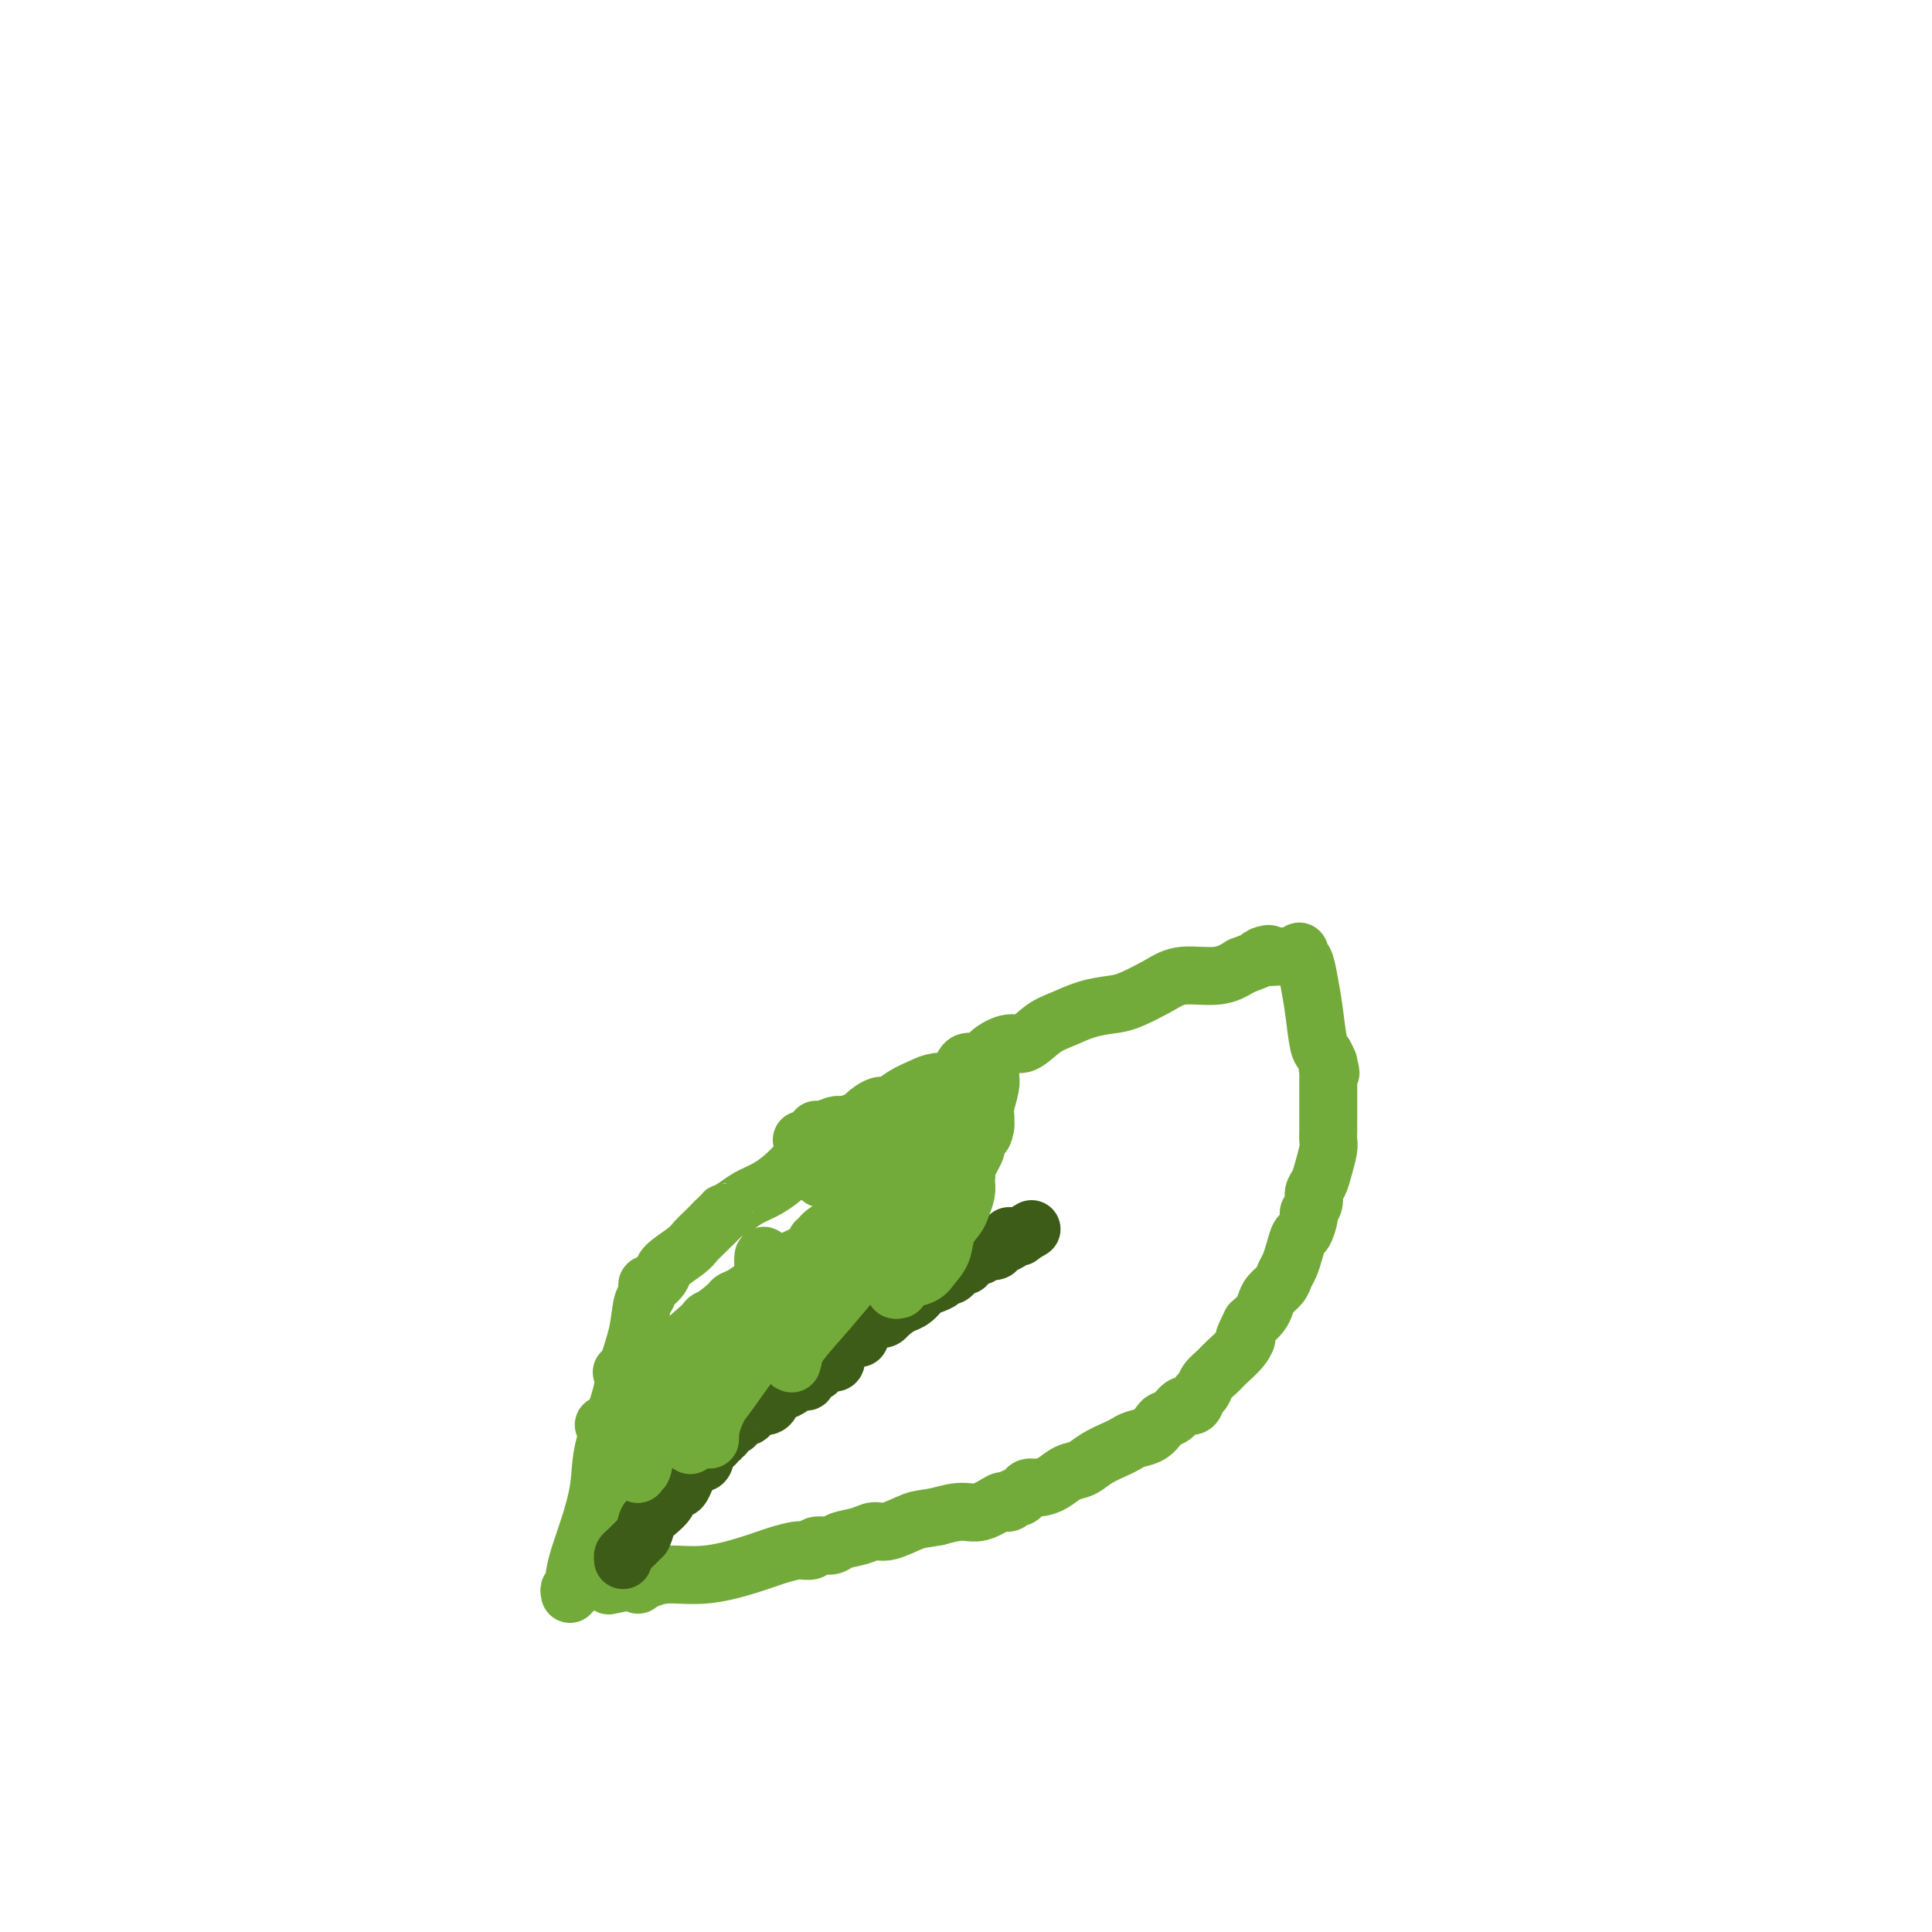 <svg viewBox='0 0 400 400' version='1.1' xmlns='http://www.w3.org/2000/svg' xmlns:xlink='http://www.w3.org/1999/xlink'><g fill='none' stroke='#73AB3A' stroke-width='12' stroke-linecap='round' stroke-linejoin='round'><path d='M118,330c-0.112,-0.443 -0.224,-0.886 0,-1c0.224,-0.114 0.784,0.101 1,0c0.216,-0.101 0.090,-0.517 0,-1c-0.090,-0.483 -0.142,-1.035 0,-2c0.142,-0.965 0.479,-2.345 1,-4c0.521,-1.655 1.228,-3.585 2,-6c0.772,-2.415 1.611,-5.315 2,-8c0.389,-2.685 0.327,-5.153 1,-8c0.673,-2.847 2.079,-6.071 3,-9c0.921,-2.929 1.357,-5.563 2,-8c0.643,-2.437 1.495,-4.676 2,-7c0.505,-2.324 0.665,-4.734 1,-6c0.335,-1.266 0.846,-1.388 1,-2c0.154,-0.612 -0.050,-1.715 0,-2c0.050,-0.285 0.355,0.247 1,0c0.645,-0.247 1.629,-1.273 2,-2c0.371,-0.727 0.130,-1.153 1,-2c0.870,-0.847 2.852,-2.114 4,-3c1.148,-0.886 1.463,-1.393 2,-2c0.537,-0.607 1.296,-1.316 2,-2c0.704,-0.684 1.352,-1.342 2,-2'/><path d='M148,253c2.533,-2.430 1.864,-2.005 2,-2c0.136,0.005 1.075,-0.411 2,-1c0.925,-0.589 1.835,-1.350 3,-2c1.165,-0.650 2.585,-1.189 4,-2c1.415,-0.811 2.825,-1.895 4,-3c1.175,-1.105 2.116,-2.233 3,-3c0.884,-0.767 1.712,-1.174 3,-2c1.288,-0.826 3.034,-2.072 4,-3c0.966,-0.928 1.150,-1.540 2,-2c0.850,-0.460 2.365,-0.770 3,-1c0.635,-0.230 0.390,-0.380 1,-1c0.610,-0.620 2.076,-1.711 3,-2c0.924,-0.289 1.305,0.223 2,0c0.695,-0.223 1.704,-1.182 3,-2c1.296,-0.818 2.879,-1.496 4,-2c1.121,-0.504 1.779,-0.834 3,-1c1.221,-0.166 3.006,-0.168 4,-1c0.994,-0.832 1.199,-2.493 2,-3c0.801,-0.507 2.199,0.142 3,0c0.801,-0.142 1.007,-1.073 2,-2c0.993,-0.927 2.774,-1.849 4,-2c1.226,-0.151 1.896,0.468 3,0c1.104,-0.468 2.642,-2.021 4,-3c1.358,-0.979 2.537,-1.382 4,-2c1.463,-0.618 3.210,-1.452 5,-2c1.790,-0.548 3.622,-0.811 5,-1c1.378,-0.189 2.300,-0.305 4,-1c1.700,-0.695 4.177,-1.970 6,-3c1.823,-1.030 2.991,-1.816 5,-2c2.009,-0.184 4.860,0.233 7,0c2.140,-0.233 3.570,-1.117 5,-2'/><path d='M257,200c9.448,-3.542 4.569,-2.395 4,-2c-0.569,0.395 3.171,0.040 5,0c1.829,-0.040 1.747,0.235 2,0c0.253,-0.235 0.841,-0.979 1,-1c0.159,-0.021 -0.112,0.681 0,1c0.112,0.319 0.607,0.256 1,1c0.393,0.744 0.683,2.296 1,4c0.317,1.704 0.662,3.560 1,6c0.338,2.440 0.668,5.465 1,7c0.332,1.535 0.666,1.582 1,2c0.334,0.418 0.667,1.209 1,2'/><path d='M275,220c0.928,3.736 0.249,1.576 0,1c-0.249,-0.576 -0.067,0.432 0,1c0.067,0.568 0.018,0.694 0,1c-0.018,0.306 -0.005,0.790 0,2c0.005,1.210 0.001,3.147 0,4c-0.001,0.853 -0.000,0.623 0,1c0.000,0.377 -0.000,1.361 0,2c0.000,0.639 0.001,0.932 0,1c-0.001,0.068 -0.003,-0.088 0,0c0.003,0.088 0.012,0.422 0,1c-0.012,0.578 -0.046,1.401 0,2c0.046,0.599 0.171,0.975 0,2c-0.171,1.025 -0.638,2.699 -1,4c-0.362,1.301 -0.618,2.230 -1,3c-0.382,0.770 -0.890,1.380 -1,2c-0.110,0.620 0.178,1.250 0,2c-0.178,0.750 -0.821,1.621 -1,2c-0.179,0.379 0.107,0.265 0,1c-0.107,0.735 -0.606,2.318 -1,3c-0.394,0.682 -0.682,0.462 -1,1c-0.318,0.538 -0.666,1.835 -1,3c-0.334,1.165 -0.653,2.199 -1,3c-0.347,0.801 -0.722,1.369 -1,2c-0.278,0.631 -0.458,1.324 -1,2c-0.542,0.676 -1.444,1.336 -2,2c-0.556,0.664 -0.765,1.333 -1,2c-0.235,0.667 -0.496,1.334 -1,2c-0.504,0.666 -1.252,1.333 -2,2'/><path d='M259,274c-2.219,4.467 -1.267,3.136 -1,3c0.267,-0.136 -0.152,0.923 -1,2c-0.848,1.077 -2.125,2.171 -3,3c-0.875,0.829 -1.347,1.393 -2,2c-0.653,0.607 -1.487,1.257 -2,2c-0.513,0.743 -0.703,1.579 -1,2c-0.297,0.421 -0.699,0.428 -1,1c-0.301,0.572 -0.500,1.710 -1,2c-0.500,0.290 -1.302,-0.269 -2,0c-0.698,0.269 -1.293,1.367 -2,2c-0.707,0.633 -1.527,0.800 -2,1c-0.473,0.200 -0.600,0.434 -1,1c-0.400,0.566 -1.072,1.464 -2,2c-0.928,0.536 -2.110,0.711 -3,1c-0.890,0.289 -1.487,0.692 -2,1c-0.513,0.308 -0.941,0.520 -2,1c-1.059,0.480 -2.748,1.229 -4,2c-1.252,0.771 -2.065,1.565 -3,2c-0.935,0.435 -1.991,0.512 -3,1c-1.009,0.488 -1.972,1.389 -3,2c-1.028,0.611 -2.121,0.933 -3,1c-0.879,0.067 -1.545,-0.122 -2,0c-0.455,0.122 -0.700,0.555 -1,1c-0.300,0.445 -0.655,0.902 -1,1c-0.345,0.098 -0.679,-0.162 -1,0c-0.321,0.162 -0.629,0.747 -1,1c-0.371,0.253 -0.804,0.176 -1,0c-0.196,-0.176 -0.156,-0.449 -1,0c-0.844,0.449 -2.573,1.621 -4,2c-1.427,0.379 -2.550,-0.035 -4,0c-1.450,0.035 -3.225,0.517 -5,1'/><path d='M194,314c-3.190,0.566 -3.663,0.480 -5,1c-1.337,0.520 -3.536,1.646 -5,2c-1.464,0.354 -2.193,-0.064 -3,0c-0.807,0.064 -1.692,0.609 -3,1c-1.308,0.391 -3.037,0.626 -4,1c-0.963,0.374 -1.158,0.885 -2,1c-0.842,0.115 -2.332,-0.166 -3,0c-0.668,0.166 -0.516,0.779 -1,1c-0.484,0.221 -1.606,0.051 -2,0c-0.394,-0.051 -0.062,0.019 0,0c0.062,-0.019 -0.146,-0.125 -1,0c-0.854,0.125 -2.355,0.482 -4,1c-1.645,0.518 -3.435,1.196 -6,2c-2.565,0.804 -5.906,1.732 -9,2c-3.094,0.268 -5.943,-0.124 -8,0c-2.057,0.124 -3.323,0.764 -4,1c-0.677,0.236 -0.765,0.067 -1,0c-0.235,-0.067 -0.618,-0.034 -1,0'/><path d='M132,327c-10.333,2.167 -5.167,1.083 0,0'/><path d='M132,328c0.000,0.000 0.100,0.100 0.1,0.1'/></g>
<g fill='none' stroke='#3D5C18' stroke-width='12' stroke-linecap='round' stroke-linejoin='round'><path d='M129,323c-0.044,-0.378 -0.089,-0.756 0,-1c0.089,-0.244 0.311,-0.356 1,-1c0.689,-0.644 1.844,-1.822 3,-3'/><path d='M133,318c0.757,-1.362 0.651,-2.267 1,-3c0.349,-0.733 1.154,-1.293 2,-2c0.846,-0.707 1.732,-1.560 2,-2c0.268,-0.440 -0.082,-0.466 0,-1c0.082,-0.534 0.596,-1.577 1,-2c0.404,-0.423 0.699,-0.225 1,0c0.301,0.225 0.609,0.477 1,0c0.391,-0.477 0.864,-1.684 1,-2c0.136,-0.316 -0.066,0.257 0,0c0.066,-0.257 0.400,-1.346 1,-2c0.600,-0.654 1.466,-0.873 2,-1c0.534,-0.127 0.736,-0.163 1,-1c0.264,-0.837 0.592,-2.477 1,-3c0.408,-0.523 0.898,0.071 1,0c0.102,-0.071 -0.184,-0.806 0,-1c0.184,-0.194 0.837,0.155 1,0c0.163,-0.155 -0.163,-0.812 0,-1c0.163,-0.188 0.814,0.094 1,0c0.186,-0.094 -0.095,-0.565 0,-1c0.095,-0.435 0.564,-0.833 1,-1c0.436,-0.167 0.837,-0.101 1,0c0.163,0.101 0.086,0.237 0,0c-0.086,-0.237 -0.183,-0.846 0,-1c0.183,-0.154 0.646,0.147 1,0c0.354,-0.147 0.601,-0.744 1,-1c0.399,-0.256 0.951,-0.172 1,0c0.049,0.172 -0.404,0.433 0,0c0.404,-0.433 1.665,-1.559 2,-2c0.335,-0.441 -0.256,-0.196 0,0c0.256,0.196 1.359,0.342 2,0c0.641,-0.342 0.821,-1.171 1,-2'/><path d='M160,289c2.356,-1.729 1.746,-1.051 2,-1c0.254,0.051 1.372,-0.525 2,-1c0.628,-0.475 0.764,-0.849 1,-1c0.236,-0.151 0.570,-0.078 1,0c0.430,0.078 0.955,0.162 1,0c0.045,-0.162 -0.391,-0.569 0,-1c0.391,-0.431 1.610,-0.886 2,-1c0.390,-0.114 -0.050,0.114 0,0c0.050,-0.114 0.588,-0.571 1,-1c0.412,-0.429 0.698,-0.831 1,-1c0.302,-0.169 0.620,-0.105 1,0c0.380,0.105 0.822,0.250 1,0c0.178,-0.250 0.093,-0.894 0,-1c-0.093,-0.106 -0.193,0.326 0,0c0.193,-0.326 0.677,-1.411 1,-2c0.323,-0.589 0.483,-0.684 1,-1c0.517,-0.316 1.392,-0.855 2,-1c0.608,-0.145 0.949,0.102 1,0c0.051,-0.102 -0.189,-0.553 0,-1c0.189,-0.447 0.807,-0.890 1,-1c0.193,-0.110 -0.040,0.114 0,0c0.040,-0.114 0.353,-0.565 1,-1c0.647,-0.435 1.627,-0.852 2,-1c0.373,-0.148 0.139,-0.026 0,0c-0.139,0.026 -0.181,-0.045 0,0c0.181,0.045 0.587,0.204 1,0c0.413,-0.204 0.832,-0.773 1,-1c0.168,-0.227 0.084,-0.114 0,0'/><path d='M184,272c3.811,-2.793 1.339,-1.277 1,-1c-0.339,0.277 1.456,-0.685 2,-1c0.544,-0.315 -0.163,0.018 0,0c0.163,-0.018 1.196,-0.387 2,-1c0.804,-0.613 1.380,-1.468 2,-2c0.620,-0.532 1.283,-0.739 2,-1c0.717,-0.261 1.489,-0.577 2,-1c0.511,-0.423 0.763,-0.955 1,-1c0.237,-0.045 0.459,0.395 1,0c0.541,-0.395 1.402,-1.627 2,-2c0.598,-0.373 0.934,0.111 1,0c0.066,-0.111 -0.136,-0.818 0,-1c0.136,-0.182 0.611,0.162 1,0c0.389,-0.162 0.693,-0.828 1,-1c0.307,-0.172 0.616,0.150 1,0c0.384,-0.150 0.842,-0.771 1,-1c0.158,-0.229 0.016,-0.064 0,0c-0.016,0.064 0.094,0.029 0,0c-0.094,-0.029 -0.393,-0.050 0,0c0.393,0.050 1.478,0.171 2,0c0.522,-0.171 0.483,-0.634 1,-1c0.517,-0.366 1.592,-0.634 2,-1c0.408,-0.366 0.151,-0.830 0,-1c-0.151,-0.170 -0.194,-0.046 0,0c0.194,0.046 0.627,0.013 1,0c0.373,-0.013 0.687,-0.007 1,0'/><path d='M211,256c4.500,-2.667 2.250,-1.333 0,0'/><path d='M211,256c0.000,0.000 0.100,0.100 0.1,0.1'/></g>
<g fill='none' stroke='#73AB3A' stroke-width='12' stroke-linecap='round' stroke-linejoin='round'><path d='M125,295c0.000,0.000 0.100,0.100 0.1,0.1'/><path d='M132,305c0.000,0.000 0.100,0.100 0.1,0.1'/><path d='M132,305c0.025,0.147 0.051,0.294 0,0c-0.051,-0.294 -0.178,-1.029 0,-1c0.178,0.029 0.663,0.822 1,0c0.337,-0.822 0.528,-3.259 1,-5c0.472,-1.741 1.227,-2.785 2,-4c0.773,-1.215 1.565,-2.601 2,-4c0.435,-1.399 0.513,-2.813 1,-4c0.487,-1.187 1.384,-2.149 2,-3c0.616,-0.851 0.953,-1.591 1,-2c0.047,-0.409 -0.195,-0.486 0,-1c0.195,-0.514 0.827,-1.465 1,-2c0.173,-0.535 -0.112,-0.654 0,-1c0.112,-0.346 0.620,-0.920 1,-1c0.380,-0.080 0.630,0.334 1,0c0.370,-0.334 0.858,-1.417 1,-2c0.142,-0.583 -0.064,-0.667 0,-1c0.064,-0.333 0.396,-0.915 1,-1c0.604,-0.085 1.478,0.328 2,0c0.522,-0.328 0.692,-1.396 1,-2c0.308,-0.604 0.755,-0.743 1,-1c0.245,-0.257 0.288,-0.632 1,-1c0.712,-0.368 2.092,-0.727 3,-1c0.908,-0.273 1.345,-0.458 2,-1c0.655,-0.542 1.529,-1.442 2,-2c0.471,-0.558 0.540,-0.776 1,-1c0.460,-0.224 1.311,-0.455 2,-1c0.689,-0.545 1.215,-1.406 2,-2c0.785,-0.594 1.829,-0.922 2,-1c0.171,-0.078 -0.531,0.094 0,0c0.531,-0.094 2.295,-0.456 3,-1c0.705,-0.544 0.353,-1.272 0,-2'/><path d='M169,257c4.088,-3.458 1.308,-1.602 1,-1c-0.308,0.602 1.858,-0.049 3,-1c1.142,-0.951 1.262,-2.200 2,-3c0.738,-0.800 2.095,-1.149 3,-2c0.905,-0.851 1.357,-2.204 2,-3c0.643,-0.796 1.478,-1.036 3,-2c1.522,-0.964 3.732,-2.653 6,-5c2.268,-2.347 4.592,-5.353 6,-7c1.408,-1.647 1.898,-1.934 3,-3c1.102,-1.066 2.817,-2.909 4,-4c1.183,-1.091 1.833,-1.428 2,-2c0.167,-0.572 -0.150,-1.379 0,-2c0.150,-0.621 0.769,-1.057 1,-1c0.231,0.057 0.076,0.605 0,1c-0.076,0.395 -0.073,0.635 0,1c0.073,0.365 0.216,0.855 0,2c-0.216,1.145 -0.790,2.946 -1,4c-0.210,1.054 -0.057,1.361 0,2c0.057,0.639 0.016,1.611 0,2c-0.016,0.389 -0.008,0.194 0,0'/><path d='M204,233c-0.321,2.262 -0.625,1.919 -1,2c-0.375,0.081 -0.821,0.588 -1,1c-0.179,0.412 -0.090,0.731 0,1c0.090,0.269 0.181,0.490 0,1c-0.181,0.510 -0.633,1.309 -1,2c-0.367,0.691 -0.648,1.275 -1,2c-0.352,0.725 -0.776,1.590 -1,2c-0.224,0.410 -0.249,0.365 -1,1c-0.751,0.635 -2.228,1.948 -3,3c-0.772,1.052 -0.838,1.841 -1,2c-0.162,0.159 -0.421,-0.312 -1,0c-0.579,0.312 -1.479,1.408 -2,2c-0.521,0.592 -0.662,0.682 -1,1c-0.338,0.318 -0.873,0.866 -1,1c-0.127,0.134 0.155,-0.144 0,0c-0.155,0.144 -0.746,0.711 -2,1c-1.254,0.289 -3.170,0.298 -5,1c-1.830,0.702 -3.573,2.095 -5,3c-1.427,0.905 -2.538,1.320 -4,2c-1.462,0.680 -3.275,1.623 -4,2c-0.725,0.377 -0.363,0.189 0,0'/><path d='M161,268c0.566,-0.470 1.132,-0.940 3,-2c1.868,-1.060 5.039,-2.710 8,-4c2.961,-1.290 5.711,-2.219 7,-3c1.289,-0.781 1.116,-1.415 3,-3c1.884,-1.585 5.825,-4.121 9,-6c3.175,-1.879 5.583,-3.102 7,-4c1.417,-0.898 1.844,-1.471 2,-2c0.156,-0.529 0.043,-1.012 0,-1c-0.043,0.012 -0.015,0.521 0,1c0.015,0.479 0.016,0.929 0,1c-0.016,0.071 -0.050,-0.236 0,0c0.050,0.236 0.183,1.014 0,2c-0.183,0.986 -0.682,2.179 -1,3c-0.318,0.821 -0.454,1.270 -1,2c-0.546,0.730 -1.502,1.739 -2,3c-0.498,1.261 -0.539,2.772 -1,4c-0.461,1.228 -1.342,2.172 -2,3c-0.658,0.828 -1.094,1.542 -2,2c-0.906,0.458 -2.282,0.662 -3,1c-0.718,0.338 -0.776,0.811 -1,1c-0.224,0.189 -0.612,0.095 -1,0'/><path d='M186,266c-1.400,1.311 -0.400,1.089 0,1c0.400,-0.089 0.200,-0.044 0,0'/><path d='M189,254c0.039,0.039 0.078,0.078 0,0c-0.078,-0.078 -0.274,-0.273 -1,0c-0.726,0.273 -1.983,1.012 -3,2c-1.017,0.988 -1.793,2.223 -3,3c-1.207,0.777 -2.843,1.094 -4,2c-1.157,0.906 -1.833,2.400 -3,3c-1.167,0.600 -2.823,0.306 -4,1c-1.177,0.694 -1.874,2.375 -3,3c-1.126,0.625 -2.683,0.192 -5,1c-2.317,0.808 -5.396,2.857 -8,4c-2.604,1.143 -4.733,1.382 -7,2c-2.267,0.618 -4.670,1.616 -7,3c-2.330,1.384 -4.586,3.155 -6,4c-1.414,0.845 -1.987,0.762 -3,1c-1.013,0.238 -2.465,0.795 -3,1c-0.535,0.205 -0.153,0.059 0,0c0.153,-0.059 0.076,-0.029 0,0'/><path d='M133,283c0.996,0.248 1.991,0.496 4,-1c2.009,-1.496 5.030,-4.735 9,-8c3.970,-3.265 8.888,-6.554 11,-8c2.112,-1.446 1.417,-1.047 3,-2c1.583,-0.953 5.443,-3.256 9,-6c3.557,-2.744 6.810,-5.928 10,-8c3.190,-2.072 6.316,-3.032 8,-4c1.684,-0.968 1.925,-1.942 2,-2c0.075,-0.058 -0.018,0.801 0,1c0.018,0.199 0.146,-0.263 0,0c-0.146,0.263 -0.567,1.251 -1,2c-0.433,0.749 -0.879,1.261 -1,2c-0.121,0.739 0.083,1.707 0,2c-0.083,0.293 -0.454,-0.089 -1,0c-0.546,0.089 -1.267,0.649 -2,2c-0.733,1.351 -1.478,3.493 -3,6c-1.522,2.507 -3.820,5.377 -6,8c-2.180,2.623 -4.242,4.997 -6,7c-1.758,2.003 -3.214,3.633 -4,5c-0.786,1.367 -0.903,2.471 -1,3c-0.097,0.529 -0.172,0.484 0,0c0.172,-0.484 0.593,-1.408 0,-3c-0.593,-1.592 -2.198,-3.852 -3,-6c-0.802,-2.148 -0.801,-4.185 -1,-6c-0.199,-1.815 -0.600,-3.407 -1,-5'/><path d='M159,262c-1.000,-3.333 -1.000,-1.667 -1,-1c0.000,0.667 0.000,0.333 0,0'/><path d='M154,277c-0.279,-0.301 -0.558,-0.601 -1,1c-0.442,1.601 -1.047,5.104 -2,8c-0.953,2.896 -2.255,5.184 -3,7c-0.745,1.816 -0.932,3.159 -1,4c-0.068,0.841 -0.018,1.181 0,1c0.018,-0.181 0.005,-0.884 0,-1c-0.005,-0.116 -0.001,0.353 0,0c0.001,-0.353 0.000,-1.530 0,-2c-0.000,-0.470 -0.000,-0.235 0,0'/><path d='M149,290c0.363,-0.836 0.726,-1.672 1,-3c0.274,-1.328 0.460,-3.146 1,-5c0.540,-1.854 1.435,-3.742 2,-5c0.565,-1.258 0.801,-1.885 1,-2c0.199,-0.115 0.363,0.282 0,1c-0.363,0.718 -1.253,1.756 -2,3c-0.747,1.244 -1.353,2.695 -2,4c-0.647,1.305 -1.337,2.465 -2,4c-0.663,1.535 -1.301,3.446 -2,5c-0.699,1.554 -1.459,2.752 -2,4c-0.541,1.248 -0.863,2.546 -1,3c-0.137,0.454 -0.090,0.063 0,0c0.090,-0.063 0.222,0.200 0,0c-0.222,-0.200 -0.797,-0.865 0,-2c0.797,-1.135 2.966,-2.741 5,-5c2.034,-2.259 3.932,-5.172 6,-8c2.068,-2.828 4.307,-5.573 6,-8c1.693,-2.427 2.840,-4.538 4,-6c1.160,-1.462 2.331,-2.275 3,-3c0.669,-0.725 0.834,-1.363 1,-2'/><path d='M168,265c4.107,-5.191 1.873,-1.169 1,0c-0.873,1.169 -0.387,-0.514 0,-1c0.387,-0.486 0.675,0.224 1,0c0.325,-0.224 0.687,-1.381 1,-2c0.313,-0.619 0.579,-0.698 1,-1c0.421,-0.302 0.999,-0.827 1,-1c0.001,-0.173 -0.573,0.006 -1,0c-0.427,-0.006 -0.706,-0.198 -1,0c-0.294,0.198 -0.604,0.787 -1,1c-0.396,0.213 -0.880,0.049 -1,0c-0.120,-0.049 0.122,0.018 0,0c-0.122,-0.018 -0.610,-0.120 0,-1c0.610,-0.880 2.317,-2.537 4,-4c1.683,-1.463 3.341,-2.731 5,-4'/><path d='M178,252c2.303,-2.587 3.062,-2.553 4,-3c0.938,-0.447 2.055,-1.374 3,-2c0.945,-0.626 1.716,-0.952 2,-1c0.284,-0.048 0.079,0.180 0,0c-0.079,-0.180 -0.031,-0.770 0,-1c0.031,-0.230 0.047,-0.100 0,0c-0.047,0.100 -0.156,0.171 0,0c0.156,-0.171 0.578,-0.584 1,-1c0.422,-0.416 0.844,-0.833 1,-1c0.156,-0.167 0.046,-0.082 0,0c-0.046,0.082 -0.026,0.163 0,0c0.026,-0.163 0.060,-0.569 0,-1c-0.060,-0.431 -0.212,-0.888 0,-1c0.212,-0.112 0.789,0.121 1,0c0.211,-0.121 0.057,-0.596 0,-1c-0.057,-0.404 -0.015,-0.735 0,-1c0.015,-0.265 0.004,-0.463 0,-1c-0.004,-0.537 -0.001,-1.414 0,-2c0.001,-0.586 0.000,-0.882 0,-1c-0.000,-0.118 -0.000,-0.059 0,0'/><path d='M191,233c-0.345,0.000 -0.690,0.000 -1,0c-0.310,0.000 -0.584,-0.000 -1,0c-0.416,0.000 -0.973,0.000 -2,0c-1.027,-0.000 -2.523,-0.000 -3,0c-0.477,0.000 0.064,0.000 0,0c-0.064,-0.000 -0.733,-0.000 -1,0c-0.267,0.000 -0.134,0.000 0,0'/><path d='M183,233c-0.222,-0.000 -0.445,-0.000 -1,0c-0.555,0.000 -1.443,0.000 -2,0c-0.557,-0.000 -0.784,-0.000 -1,0c-0.216,0.000 -0.423,0.000 -1,0c-0.577,-0.000 -1.525,-0.001 -2,0c-0.475,0.001 -0.479,0.004 -1,0c-0.521,-0.004 -1.561,-0.015 -2,0c-0.439,0.015 -0.279,0.057 0,0c0.279,-0.057 0.677,-0.211 0,0c-0.677,0.211 -2.430,0.788 -3,1c-0.570,0.212 0.044,0.061 0,0c-0.044,-0.061 -0.747,-0.031 -1,0c-0.253,0.031 -0.056,0.065 0,0c0.056,-0.065 -0.027,-0.228 0,0c0.027,0.228 0.165,0.846 0,1c-0.165,0.154 -0.632,-0.154 -1,0c-0.368,0.154 -0.638,0.772 -1,1c-0.362,0.228 -0.818,0.065 -1,0c-0.182,-0.065 -0.091,-0.033 0,0'/><path d='M182,241c0.200,-0.111 0.400,-0.222 0,0c-0.400,0.222 -1.401,0.777 -2,1c-0.599,0.223 -0.795,0.112 -1,0c-0.205,-0.112 -0.420,-0.226 -1,0c-0.580,0.226 -1.527,0.793 -2,1c-0.473,0.207 -0.474,0.056 -1,0c-0.526,-0.056 -1.579,-0.016 -2,0c-0.421,0.016 -0.211,0.008 0,0'/><path d='M170,244c-0.091,-0.445 -0.182,-0.890 0,-1c0.182,-0.110 0.636,0.114 1,0c0.364,-0.114 0.637,-0.565 1,-1c0.363,-0.435 0.815,-0.852 1,-1c0.185,-0.148 0.102,-0.026 0,0c-0.102,0.026 -0.223,-0.045 0,0c0.223,0.045 0.791,0.204 1,0c0.209,-0.204 0.060,-0.773 0,-1c-0.060,-0.227 -0.030,-0.114 0,0'/></g>
</svg>